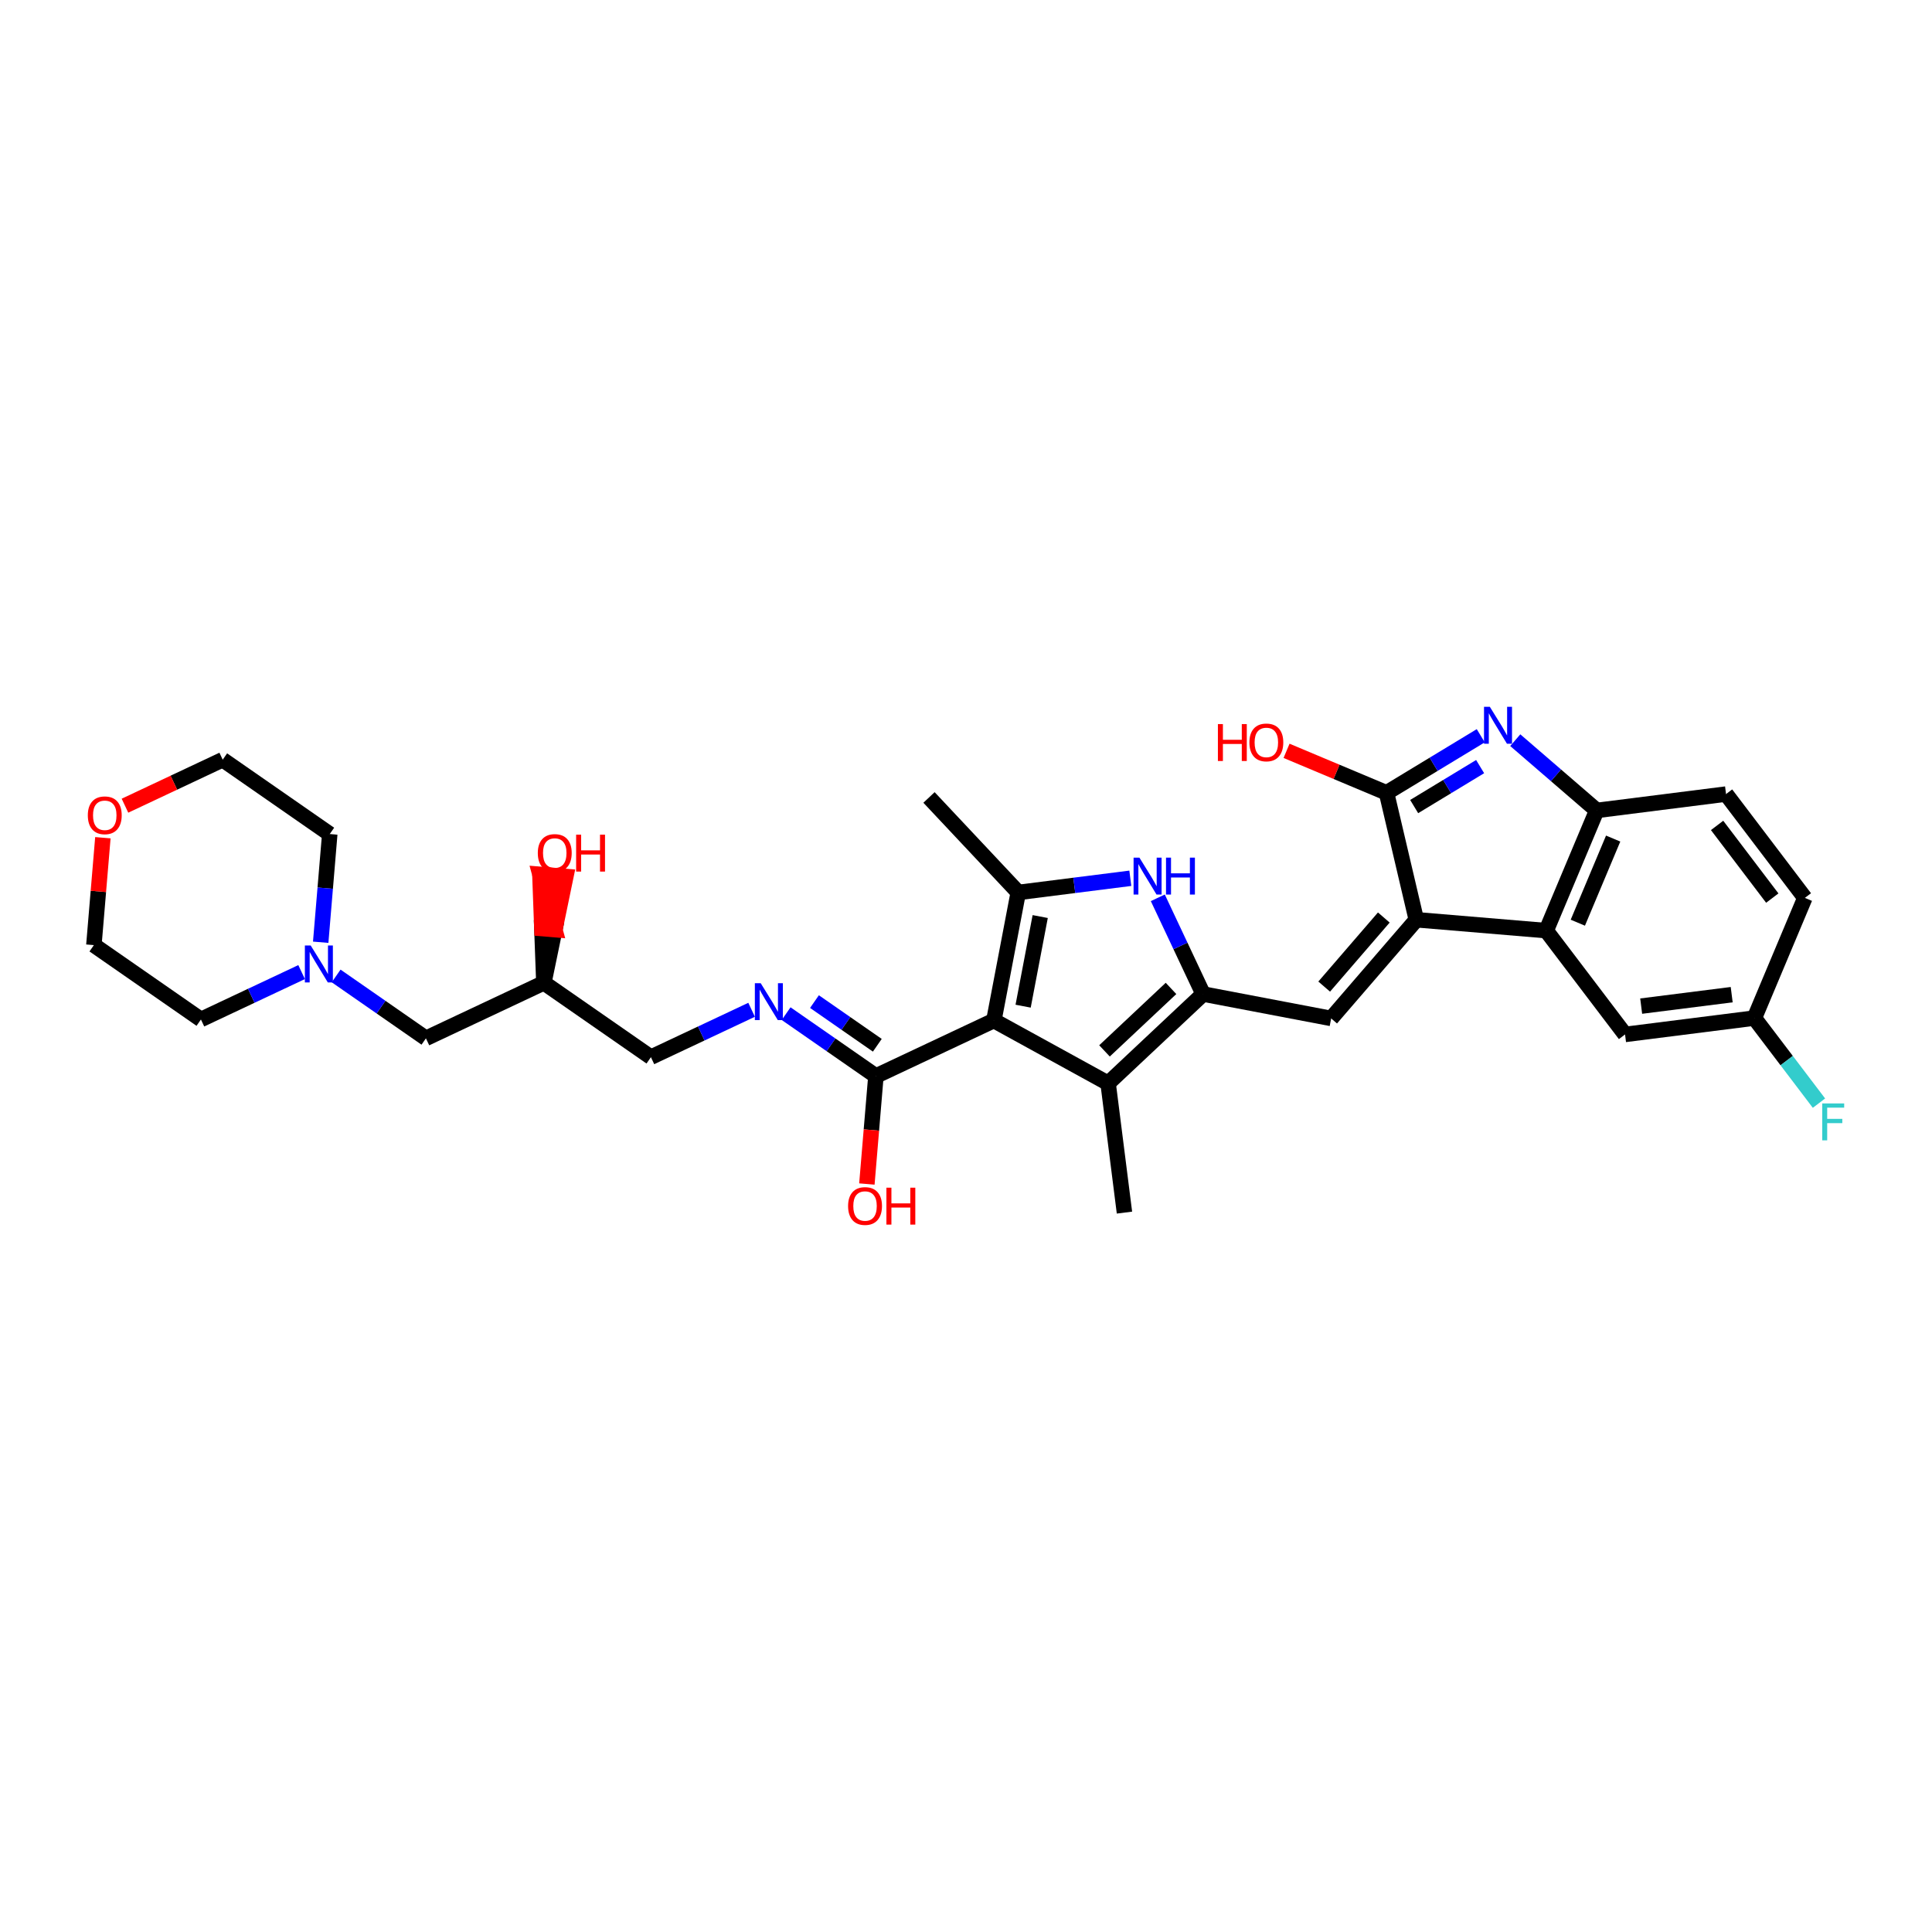 <?xml version='1.0' encoding='iso-8859-1'?>
<svg version='1.1' baseProfile='full'
              xmlns='http://www.w3.org/2000/svg'
                      xmlns:rdkit='http://www.rdkit.org/xml'
                      xmlns:xlink='http://www.w3.org/1999/xlink'
                  xml:space='preserve'
width='250px' height='250px' viewBox='0 0 250 250'>
<!-- END OF HEADER -->
<rect style='opacity:1.0;fill:#FFFFFF;stroke:none' width='250' height='250' x='0' y='0'> </rect>
<path class='bond-0 atom-0 atom-12' d='M 145.505,156.911 L 143.388,140.177' style='fill:none;fill-rule:evenodd;stroke:#000000;stroke-width:2.0px;stroke-linecap:butt;stroke-linejoin:miter;stroke-opacity:1' />
<path class='bond-1 atom-1 atom-13' d='M 120.213,103.19 L 131.762,115.484' style='fill:none;fill-rule:evenodd;stroke:#000000;stroke-width:2.0px;stroke-linecap:butt;stroke-linejoin:miter;stroke-opacity:1' />
<path class='bond-2 atom-2 atom-3' d='M 233.549,116.187 L 223.348,102.753' style='fill:none;fill-rule:evenodd;stroke:#000000;stroke-width:2.0px;stroke-linecap:butt;stroke-linejoin:miter;stroke-opacity:1' />
<path class='bond-2 atom-2 atom-3' d='M 229.332,116.212 L 222.191,106.809' style='fill:none;fill-rule:evenodd;stroke:#000000;stroke-width:2.0px;stroke-linecap:butt;stroke-linejoin:miter;stroke-opacity:1' />
<path class='bond-3 atom-2 atom-14' d='M 233.549,116.187 L 227.015,131.738' style='fill:none;fill-rule:evenodd;stroke:#000000;stroke-width:2.0px;stroke-linecap:butt;stroke-linejoin:miter;stroke-opacity:1' />
<path class='bond-4 atom-3 atom-18' d='M 223.348,102.753 L 206.613,104.871' style='fill:none;fill-rule:evenodd;stroke:#000000;stroke-width:2.0px;stroke-linecap:butt;stroke-linejoin:miter;stroke-opacity:1' />
<path class='bond-5 atom-4 atom-6' d='M 26.001,131.921 L 12.148,122.297' style='fill:none;fill-rule:evenodd;stroke:#000000;stroke-width:2.0px;stroke-linecap:butt;stroke-linejoin:miter;stroke-opacity:1' />
<path class='bond-6 atom-4 atom-27' d='M 26.001,131.921 L 32.515,128.854' style='fill:none;fill-rule:evenodd;stroke:#000000;stroke-width:2.0px;stroke-linecap:butt;stroke-linejoin:miter;stroke-opacity:1' />
<path class='bond-6 atom-4 atom-27' d='M 32.515,128.854 L 39.029,125.788' style='fill:none;fill-rule:evenodd;stroke:#0000FF;stroke-width:2.0px;stroke-linecap:butt;stroke-linejoin:miter;stroke-opacity:1' />
<path class='bond-7 atom-5 atom-7' d='M 42.67,107.927 L 28.818,98.303' style='fill:none;fill-rule:evenodd;stroke:#000000;stroke-width:2.0px;stroke-linecap:butt;stroke-linejoin:miter;stroke-opacity:1' />
<path class='bond-8 atom-5 atom-27' d='M 42.67,107.927 L 42.084,114.927' style='fill:none;fill-rule:evenodd;stroke:#000000;stroke-width:2.0px;stroke-linecap:butt;stroke-linejoin:miter;stroke-opacity:1' />
<path class='bond-8 atom-5 atom-27' d='M 42.084,114.927 L 41.498,121.926' style='fill:none;fill-rule:evenodd;stroke:#0000FF;stroke-width:2.0px;stroke-linecap:butt;stroke-linejoin:miter;stroke-opacity:1' />
<path class='bond-9 atom-6 atom-31' d='M 12.148,122.297 L 12.73,115.348' style='fill:none;fill-rule:evenodd;stroke:#000000;stroke-width:2.0px;stroke-linecap:butt;stroke-linejoin:miter;stroke-opacity:1' />
<path class='bond-9 atom-6 atom-31' d='M 12.73,115.348 L 13.313,108.4' style='fill:none;fill-rule:evenodd;stroke:#FF0000;stroke-width:2.0px;stroke-linecap:butt;stroke-linejoin:miter;stroke-opacity:1' />
<path class='bond-10 atom-7 atom-31' d='M 28.818,98.303 L 22.494,101.28' style='fill:none;fill-rule:evenodd;stroke:#000000;stroke-width:2.0px;stroke-linecap:butt;stroke-linejoin:miter;stroke-opacity:1' />
<path class='bond-10 atom-7 atom-31' d='M 22.494,101.28 L 16.171,104.257' style='fill:none;fill-rule:evenodd;stroke:#FF0000;stroke-width:2.0px;stroke-linecap:butt;stroke-linejoin:miter;stroke-opacity:1' />
<path class='bond-11 atom-8 atom-14' d='M 210.281,133.856 L 227.015,131.738' style='fill:none;fill-rule:evenodd;stroke:#000000;stroke-width:2.0px;stroke-linecap:butt;stroke-linejoin:miter;stroke-opacity:1' />
<path class='bond-11 atom-8 atom-14' d='M 212.367,130.191 L 224.081,128.709' style='fill:none;fill-rule:evenodd;stroke:#000000;stroke-width:2.0px;stroke-linecap:butt;stroke-linejoin:miter;stroke-opacity:1' />
<path class='bond-12 atom-8 atom-16' d='M 210.281,133.856 L 200.08,120.422' style='fill:none;fill-rule:evenodd;stroke:#000000;stroke-width:2.0px;stroke-linecap:butt;stroke-linejoin:miter;stroke-opacity:1' />
<path class='bond-13 atom-9 atom-17' d='M 172.251,131.785 L 183.271,119.014' style='fill:none;fill-rule:evenodd;stroke:#000000;stroke-width:2.0px;stroke-linecap:butt;stroke-linejoin:miter;stroke-opacity:1' />
<path class='bond-13 atom-9 atom-17' d='M 171.35,127.665 L 179.064,118.726' style='fill:none;fill-rule:evenodd;stroke:#000000;stroke-width:2.0px;stroke-linecap:butt;stroke-linejoin:miter;stroke-opacity:1' />
<path class='bond-14 atom-9 atom-19' d='M 172.251,131.785 L 155.682,128.627' style='fill:none;fill-rule:evenodd;stroke:#000000;stroke-width:2.0px;stroke-linecap:butt;stroke-linejoin:miter;stroke-opacity:1' />
<path class='bond-15 atom-10 atom-15' d='M 84.229,136.799 L 70.376,127.175' style='fill:none;fill-rule:evenodd;stroke:#000000;stroke-width:2.0px;stroke-linecap:butt;stroke-linejoin:miter;stroke-opacity:1' />
<path class='bond-16 atom-10 atom-24' d='M 84.229,136.799 L 90.743,133.733' style='fill:none;fill-rule:evenodd;stroke:#000000;stroke-width:2.0px;stroke-linecap:butt;stroke-linejoin:miter;stroke-opacity:1' />
<path class='bond-16 atom-10 atom-24' d='M 90.743,133.733 L 97.257,130.666' style='fill:none;fill-rule:evenodd;stroke:#0000FF;stroke-width:2.0px;stroke-linecap:butt;stroke-linejoin:miter;stroke-opacity:1' />
<path class='bond-17 atom-11 atom-15' d='M 55.115,134.36 L 70.376,127.175' style='fill:none;fill-rule:evenodd;stroke:#000000;stroke-width:2.0px;stroke-linecap:butt;stroke-linejoin:miter;stroke-opacity:1' />
<path class='bond-18 atom-11 atom-27' d='M 55.115,134.36 L 49.306,130.324' style='fill:none;fill-rule:evenodd;stroke:#000000;stroke-width:2.0px;stroke-linecap:butt;stroke-linejoin:miter;stroke-opacity:1' />
<path class='bond-18 atom-11 atom-27' d='M 49.306,130.324 L 43.496,126.288' style='fill:none;fill-rule:evenodd;stroke:#0000FF;stroke-width:2.0px;stroke-linecap:butt;stroke-linejoin:miter;stroke-opacity:1' />
<path class='bond-19 atom-12 atom-19' d='M 143.388,140.177 L 155.682,128.627' style='fill:none;fill-rule:evenodd;stroke:#000000;stroke-width:2.0px;stroke-linecap:butt;stroke-linejoin:miter;stroke-opacity:1' />
<path class='bond-19 atom-12 atom-19' d='M 142.922,135.985 L 151.528,127.901' style='fill:none;fill-rule:evenodd;stroke:#000000;stroke-width:2.0px;stroke-linecap:butt;stroke-linejoin:miter;stroke-opacity:1' />
<path class='bond-20 atom-12 atom-20' d='M 143.388,140.177 L 128.605,132.053' style='fill:none;fill-rule:evenodd;stroke:#000000;stroke-width:2.0px;stroke-linecap:butt;stroke-linejoin:miter;stroke-opacity:1' />
<path class='bond-21 atom-13 atom-20' d='M 131.762,115.484 L 128.605,132.053' style='fill:none;fill-rule:evenodd;stroke:#000000;stroke-width:2.0px;stroke-linecap:butt;stroke-linejoin:miter;stroke-opacity:1' />
<path class='bond-21 atom-13 atom-20' d='M 134.602,118.601 L 132.392,130.199' style='fill:none;fill-rule:evenodd;stroke:#000000;stroke-width:2.0px;stroke-linecap:butt;stroke-linejoin:miter;stroke-opacity:1' />
<path class='bond-22 atom-13 atom-25' d='M 131.762,115.484 L 139.013,114.566' style='fill:none;fill-rule:evenodd;stroke:#000000;stroke-width:2.0px;stroke-linecap:butt;stroke-linejoin:miter;stroke-opacity:1' />
<path class='bond-22 atom-13 atom-25' d='M 139.013,114.566 L 146.263,113.649' style='fill:none;fill-rule:evenodd;stroke:#0000FF;stroke-width:2.0px;stroke-linecap:butt;stroke-linejoin:miter;stroke-opacity:1' />
<path class='bond-23 atom-14 atom-23' d='M 227.015,131.738 L 231.195,137.242' style='fill:none;fill-rule:evenodd;stroke:#000000;stroke-width:2.0px;stroke-linecap:butt;stroke-linejoin:miter;stroke-opacity:1' />
<path class='bond-23 atom-14 atom-23' d='M 231.195,137.242 L 235.374,142.746' style='fill:none;fill-rule:evenodd;stroke:#33CCCC;stroke-width:2.0px;stroke-linecap:butt;stroke-linejoin:miter;stroke-opacity:1' />
<path class='bond-24 atom-15 atom-28' d='M 70.376,127.175 L 71.799,120.297 L 70.118,120.156 Z' style='fill:#000000;fill-rule:evenodd;fill-opacity:1;stroke:#000000;stroke-width:2.0px;stroke-linecap:butt;stroke-linejoin:miter;stroke-opacity:1;' />
<path class='bond-24 atom-15 atom-28' d='M 71.799,120.297 L 69.86,113.137 L 73.222,113.418 Z' style='fill:#FF0000;fill-rule:evenodd;fill-opacity:1;stroke:#FF0000;stroke-width:2.0px;stroke-linecap:butt;stroke-linejoin:miter;stroke-opacity:1;' />
<path class='bond-24 atom-15 atom-28' d='M 71.799,120.297 L 70.118,120.156 L 69.86,113.137 Z' style='fill:#FF0000;fill-rule:evenodd;fill-opacity:1;stroke:#FF0000;stroke-width:2.0px;stroke-linecap:butt;stroke-linejoin:miter;stroke-opacity:1;' />
<path class='bond-25 atom-16 atom-17' d='M 200.08,120.422 L 183.271,119.014' style='fill:none;fill-rule:evenodd;stroke:#000000;stroke-width:2.0px;stroke-linecap:butt;stroke-linejoin:miter;stroke-opacity:1' />
<path class='bond-26 atom-16 atom-18' d='M 200.08,120.422 L 206.613,104.871' style='fill:none;fill-rule:evenodd;stroke:#000000;stroke-width:2.0px;stroke-linecap:butt;stroke-linejoin:miter;stroke-opacity:1' />
<path class='bond-26 atom-16 atom-18' d='M 204.17,119.396 L 208.743,108.51' style='fill:none;fill-rule:evenodd;stroke:#000000;stroke-width:2.0px;stroke-linecap:butt;stroke-linejoin:miter;stroke-opacity:1' />
<path class='bond-27 atom-17 atom-21' d='M 183.271,119.014 L 179.416,102.592' style='fill:none;fill-rule:evenodd;stroke:#000000;stroke-width:2.0px;stroke-linecap:butt;stroke-linejoin:miter;stroke-opacity:1' />
<path class='bond-28 atom-18 atom-26' d='M 206.613,104.871 L 201.344,100.325' style='fill:none;fill-rule:evenodd;stroke:#000000;stroke-width:2.0px;stroke-linecap:butt;stroke-linejoin:miter;stroke-opacity:1' />
<path class='bond-28 atom-18 atom-26' d='M 201.344,100.325 L 196.075,95.778' style='fill:none;fill-rule:evenodd;stroke:#0000FF;stroke-width:2.0px;stroke-linecap:butt;stroke-linejoin:miter;stroke-opacity:1' />
<path class='bond-29 atom-19 atom-25' d='M 155.682,128.627 L 152.751,122.402' style='fill:none;fill-rule:evenodd;stroke:#000000;stroke-width:2.0px;stroke-linecap:butt;stroke-linejoin:miter;stroke-opacity:1' />
<path class='bond-29 atom-19 atom-25' d='M 152.751,122.402 L 149.82,116.176' style='fill:none;fill-rule:evenodd;stroke:#0000FF;stroke-width:2.0px;stroke-linecap:butt;stroke-linejoin:miter;stroke-opacity:1' />
<path class='bond-30 atom-20 atom-22' d='M 128.605,132.053 L 113.343,139.238' style='fill:none;fill-rule:evenodd;stroke:#000000;stroke-width:2.0px;stroke-linecap:butt;stroke-linejoin:miter;stroke-opacity:1' />
<path class='bond-31 atom-21 atom-26' d='M 179.416,102.592 L 185.512,98.898' style='fill:none;fill-rule:evenodd;stroke:#000000;stroke-width:2.0px;stroke-linecap:butt;stroke-linejoin:miter;stroke-opacity:1' />
<path class='bond-31 atom-21 atom-26' d='M 185.512,98.898 L 191.609,95.205' style='fill:none;fill-rule:evenodd;stroke:#0000FF;stroke-width:2.0px;stroke-linecap:butt;stroke-linejoin:miter;stroke-opacity:1' />
<path class='bond-31 atom-21 atom-26' d='M 182.993,104.369 L 187.26,101.784' style='fill:none;fill-rule:evenodd;stroke:#000000;stroke-width:2.0px;stroke-linecap:butt;stroke-linejoin:miter;stroke-opacity:1' />
<path class='bond-31 atom-21 atom-26' d='M 187.26,101.784 L 191.528,99.198' style='fill:none;fill-rule:evenodd;stroke:#0000FF;stroke-width:2.0px;stroke-linecap:butt;stroke-linejoin:miter;stroke-opacity:1' />
<path class='bond-32 atom-21 atom-29' d='M 179.416,102.592 L 172.947,99.875' style='fill:none;fill-rule:evenodd;stroke:#000000;stroke-width:2.0px;stroke-linecap:butt;stroke-linejoin:miter;stroke-opacity:1' />
<path class='bond-32 atom-21 atom-29' d='M 172.947,99.875 L 166.479,97.157' style='fill:none;fill-rule:evenodd;stroke:#FF0000;stroke-width:2.0px;stroke-linecap:butt;stroke-linejoin:miter;stroke-opacity:1' />
<path class='bond-33 atom-22 atom-24' d='M 113.343,139.238 L 107.534,135.202' style='fill:none;fill-rule:evenodd;stroke:#000000;stroke-width:2.0px;stroke-linecap:butt;stroke-linejoin:miter;stroke-opacity:1' />
<path class='bond-33 atom-22 atom-24' d='M 107.534,135.202 L 101.724,131.166' style='fill:none;fill-rule:evenodd;stroke:#0000FF;stroke-width:2.0px;stroke-linecap:butt;stroke-linejoin:miter;stroke-opacity:1' />
<path class='bond-33 atom-22 atom-24' d='M 113.525,135.257 L 109.458,132.432' style='fill:none;fill-rule:evenodd;stroke:#000000;stroke-width:2.0px;stroke-linecap:butt;stroke-linejoin:miter;stroke-opacity:1' />
<path class='bond-33 atom-22 atom-24' d='M 109.458,132.432 L 105.392,129.606' style='fill:none;fill-rule:evenodd;stroke:#0000FF;stroke-width:2.0px;stroke-linecap:butt;stroke-linejoin:miter;stroke-opacity:1' />
<path class='bond-34 atom-22 atom-30' d='M 113.343,139.238 L 112.758,146.224' style='fill:none;fill-rule:evenodd;stroke:#000000;stroke-width:2.0px;stroke-linecap:butt;stroke-linejoin:miter;stroke-opacity:1' />
<path class='bond-34 atom-22 atom-30' d='M 112.758,146.224 L 112.173,153.21' style='fill:none;fill-rule:evenodd;stroke:#FF0000;stroke-width:2.0px;stroke-linecap:butt;stroke-linejoin:miter;stroke-opacity:1' />
<path  class='atom-23' d='M 235.796 142.784
L 238.636 142.784
L 238.636 143.33
L 236.437 143.33
L 236.437 144.781
L 238.393 144.781
L 238.393 145.334
L 236.437 145.334
L 236.437 147.561
L 235.796 147.561
L 235.796 142.784
' fill='#33CCCC'/>
<path  class='atom-24' d='M 98.435 127.226
L 100 129.756
Q 100.155 130.006, 100.405 130.458
Q 100.654 130.91, 100.668 130.937
L 100.668 127.226
L 101.302 127.226
L 101.302 132.003
L 100.648 132.003
L 98.968 129.236
Q 98.772 128.913, 98.563 128.542
Q 98.36 128.17, 98.3 128.056
L 98.3 132.003
L 97.679 132.003
L 97.679 127.226
L 98.435 127.226
' fill='#0000FF'/>
<path  class='atom-25' d='M 147.441 110.978
L 149.006 113.508
Q 149.161 113.758, 149.411 114.21
Q 149.66 114.662, 149.674 114.689
L 149.674 110.978
L 150.308 110.978
L 150.308 115.755
L 149.654 115.755
L 147.974 112.988
Q 147.778 112.665, 147.569 112.293
Q 147.366 111.922, 147.306 111.808
L 147.306 115.755
L 146.685 115.755
L 146.685 110.978
L 147.441 110.978
' fill='#0000FF'/>
<path  class='atom-25' d='M 150.882 110.978
L 151.529 110.978
L 151.529 113.009
L 153.972 113.009
L 153.972 110.978
L 154.62 110.978
L 154.62 115.755
L 153.972 115.755
L 153.972 113.548
L 151.529 113.548
L 151.529 115.755
L 150.882 115.755
L 150.882 110.978
' fill='#0000FF'/>
<path  class='atom-26' d='M 192.786 91.463
L 194.352 93.993
Q 194.507 94.243, 194.756 94.695
Q 195.006 95.147, 195.02 95.174
L 195.02 91.463
L 195.654 91.463
L 195.654 96.24
L 194.999 96.24
L 193.319 93.474
Q 193.124 93.15, 192.914 92.779
Q 192.712 92.407, 192.651 92.293
L 192.651 96.24
L 192.031 96.24
L 192.031 91.463
L 192.786 91.463
' fill='#0000FF'/>
<path  class='atom-27' d='M 40.206 122.348
L 41.772 124.878
Q 41.927 125.128, 42.177 125.58
Q 42.426 126.032, 42.44 126.059
L 42.44 122.348
L 43.074 122.348
L 43.074 127.125
L 42.419 127.125
L 40.739 124.358
Q 40.544 124.035, 40.335 123.663
Q 40.132 123.292, 40.072 123.178
L 40.072 127.125
L 39.451 127.125
L 39.451 122.348
L 40.206 122.348
' fill='#0000FF'/>
<path  class='atom-28' d='M 69.592 110.38
Q 69.592 109.233, 70.159 108.592
Q 70.725 107.951, 71.785 107.951
Q 72.844 107.951, 73.411 108.592
Q 73.978 109.233, 73.978 110.38
Q 73.978 111.54, 73.404 112.201
Q 72.83 112.856, 71.785 112.856
Q 70.732 112.856, 70.159 112.201
Q 69.592 111.547, 69.592 110.38
M 71.785 112.316
Q 72.513 112.316, 72.905 111.83
Q 73.303 111.338, 73.303 110.38
Q 73.303 109.442, 72.905 108.97
Q 72.513 108.491, 71.785 108.491
Q 71.056 108.491, 70.658 108.963
Q 70.266 109.435, 70.266 110.38
Q 70.266 111.345, 70.658 111.83
Q 71.056 112.316, 71.785 112.316
' fill='#FF0000'/>
<path  class='atom-28' d='M 74.551 108.005
L 75.199 108.005
L 75.199 110.036
L 77.641 110.036
L 77.641 108.005
L 78.289 108.005
L 78.289 112.782
L 77.641 112.782
L 77.641 110.575
L 75.199 110.575
L 75.199 112.782
L 74.551 112.782
L 74.551 108.005
' fill='#FF0000'/>
<path  class='atom-29' d='M 157.596 93.697
L 158.244 93.697
L 158.244 95.728
L 160.687 95.728
L 160.687 93.697
L 161.334 93.697
L 161.334 98.474
L 160.687 98.474
L 160.687 96.268
L 158.244 96.268
L 158.244 98.474
L 157.596 98.474
L 157.596 93.697
' fill='#FF0000'/>
<path  class='atom-29' d='M 161.672 96.072
Q 161.672 94.925, 162.238 94.284
Q 162.805 93.643, 163.864 93.643
Q 164.924 93.643, 165.491 94.284
Q 166.057 94.925, 166.057 96.072
Q 166.057 97.233, 165.484 97.894
Q 164.91 98.548, 163.864 98.548
Q 162.812 98.548, 162.238 97.894
Q 161.672 97.24, 161.672 96.072
M 163.864 98.009
Q 164.593 98.009, 164.985 97.523
Q 165.383 97.03, 165.383 96.072
Q 165.383 95.134, 164.985 94.662
Q 164.593 94.183, 163.864 94.183
Q 163.136 94.183, 162.738 94.655
Q 162.346 95.128, 162.346 96.072
Q 162.346 97.037, 162.738 97.523
Q 163.136 98.009, 163.864 98.009
' fill='#FF0000'/>
<path  class='atom-30' d='M 109.742 156.061
Q 109.742 154.914, 110.309 154.273
Q 110.876 153.632, 111.935 153.632
Q 112.995 153.632, 113.561 154.273
Q 114.128 154.914, 114.128 156.061
Q 114.128 157.221, 113.555 157.883
Q 112.981 158.537, 111.935 158.537
Q 110.883 158.537, 110.309 157.883
Q 109.742 157.228, 109.742 156.061
M 111.935 157.997
Q 112.664 157.997, 113.055 157.512
Q 113.453 157.019, 113.453 156.061
Q 113.453 155.123, 113.055 154.651
Q 112.664 154.172, 111.935 154.172
Q 111.207 154.172, 110.809 154.644
Q 110.417 155.116, 110.417 156.061
Q 110.417 157.026, 110.809 157.512
Q 111.207 157.997, 111.935 157.997
' fill='#FF0000'/>
<path  class='atom-30' d='M 114.702 153.686
L 115.349 153.686
L 115.349 155.717
L 117.792 155.717
L 117.792 153.686
L 118.44 153.686
L 118.44 158.463
L 117.792 158.463
L 117.792 156.257
L 115.349 156.257
L 115.349 158.463
L 114.702 158.463
L 114.702 153.686
' fill='#FF0000'/>
<path  class='atom-31' d='M 11.364 105.502
Q 11.364 104.355, 11.93 103.714
Q 12.497 103.073, 13.556 103.073
Q 14.616 103.073, 15.182 103.714
Q 15.749 104.355, 15.749 105.502
Q 15.749 106.662, 15.176 107.323
Q 14.602 107.978, 13.556 107.978
Q 12.504 107.978, 11.93 107.323
Q 11.364 106.669, 11.364 105.502
M 13.556 107.438
Q 14.285 107.438, 14.677 106.952
Q 15.075 106.46, 15.075 105.502
Q 15.075 104.564, 14.677 104.092
Q 14.285 103.612, 13.556 103.612
Q 12.828 103.612, 12.43 104.085
Q 12.038 104.557, 12.038 105.502
Q 12.038 106.467, 12.43 106.952
Q 12.828 107.438, 13.556 107.438
' fill='#FF0000'/>
</svg>
